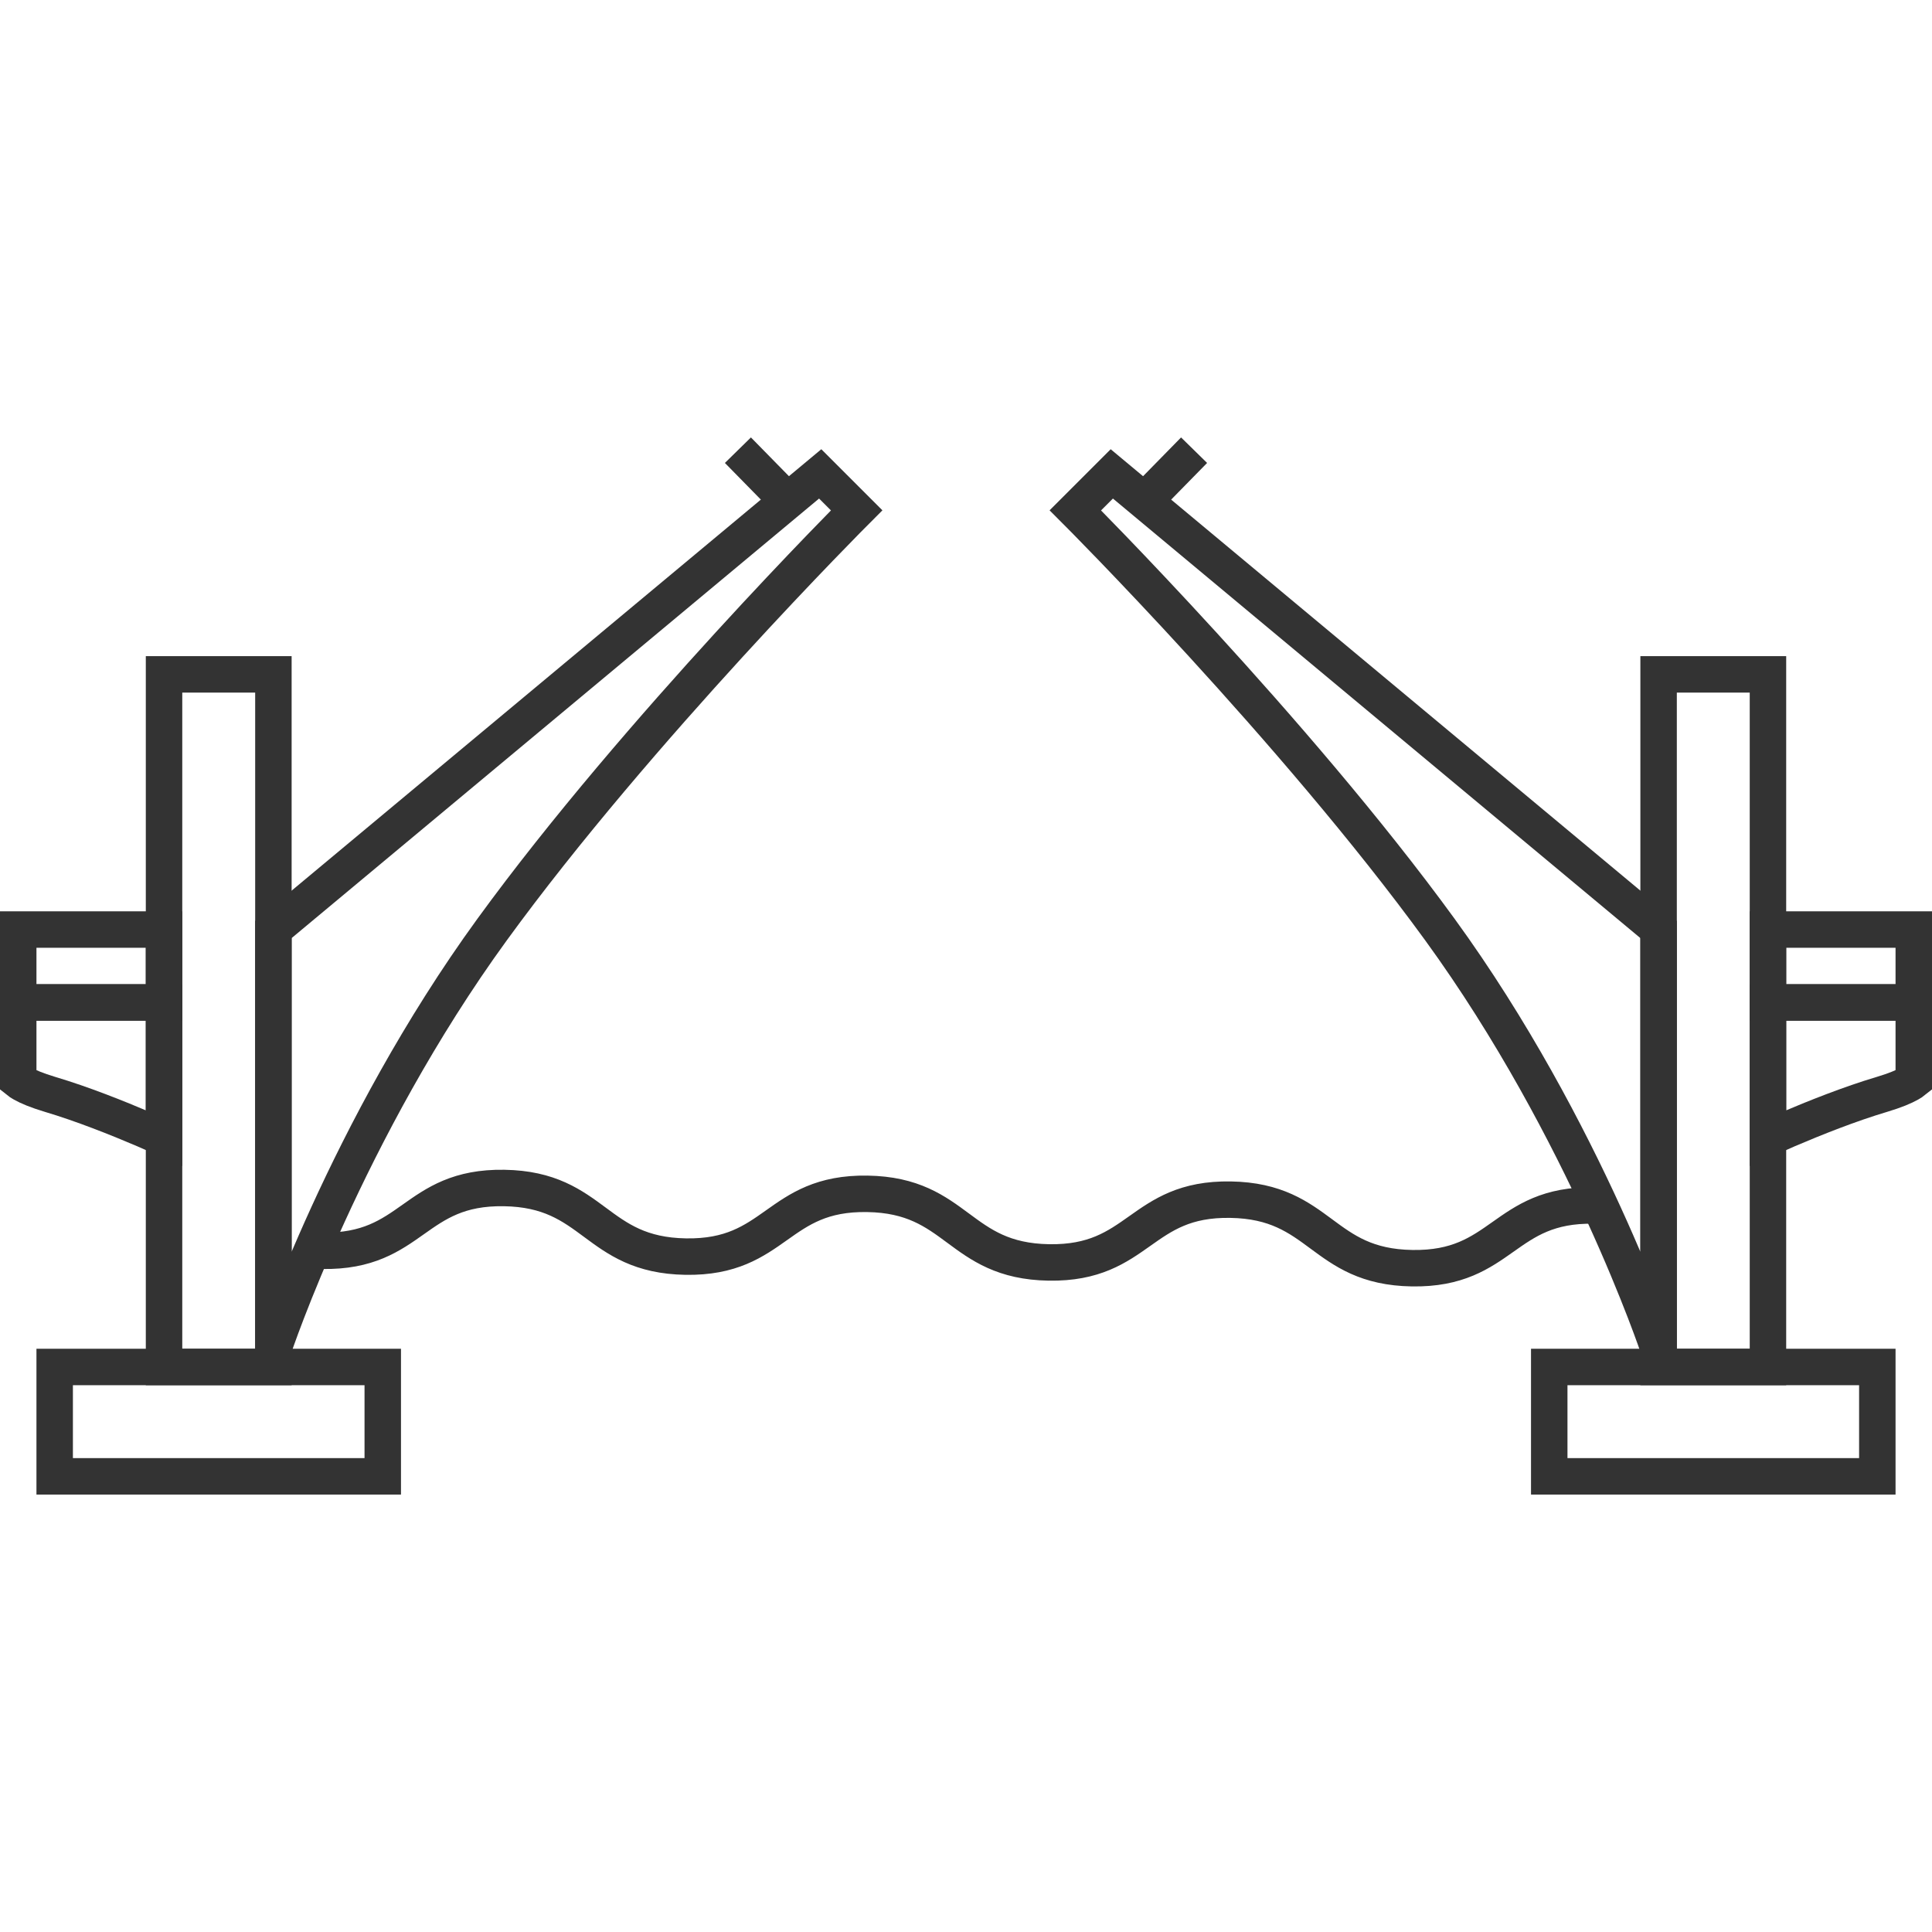 <svg width="53" height="53" viewBox="0 0 53 53" fill="none" xmlns="http://www.w3.org/2000/svg">
<g clip-path="url(#clip0_808_1129)">
<path d="M30.5 13L45.5 25.5V37C45.5 37 43.5 31 39.5 25.5C35.5 20 29.5 14 29.5 14L30.5 13Z" stroke="#333333"/>
<rect x="-0.5" y="0.5" width="3" height="19" transform="matrix(-1 0 0 1 48 18)" stroke="#333333"/>
<rect x="-0.5" y="0.5" width="9" height="3" transform="matrix(-1 0 0 1 51 37)" stroke="#333333"/>
<path d="M52.5 25.5H48.5V27.5H52.5V25.5Z" stroke="#333333"/>
<path d="M48.5 31.22C48.662 31.148 48.847 31.067 49.047 30.982C49.782 30.668 50.745 30.284 51.629 30.021C51.996 29.911 52.23 29.81 52.375 29.728C52.432 29.696 52.473 29.669 52.5 29.647V29.6V27.5H48.5V31.22Z" stroke="#333333"/>
<rect width="1" height="2" transform="matrix(-0.714 -0.7 -0.7 0.714 33.114 12.7)" fill="#333333"/>
<path d="M22.5 13L7.5 25.5V37C7.5 37 9.5 31 13.5 25.5C17.5 20 23.5 14 23.5 14L22.5 13Z" stroke="#333333"/>
<rect x="4.5" y="18.5" width="3" height="19" stroke="#333333"/>
<rect x="1.5" y="37.5" width="9" height="3" stroke="#333333"/>
<path d="M0.5 25.5H4.5V27.5H0.5V25.5Z" stroke="#333333"/>
<path d="M4.5 31.22C4.338 31.148 4.153 31.067 3.953 30.982C3.218 30.668 2.255 30.284 1.371 30.021C1.004 29.911 0.77 29.81 0.625 29.728C0.568 29.696 0.527 29.669 0.5 29.647V29.6V27.5H1H4.5V31.22Z" stroke="#333333"/>
<rect x="19.886" y="12.7" width="1" height="2" transform="rotate(-44.444 19.886 12.7)" fill="#333333"/>
<path d="M8.845 34.312C11.338 34.353 11.338 32.55 13.83 32.59C16.321 32.629 16.318 34.431 18.811 34.472C21.304 34.513 21.301 32.71 23.793 32.75C26.284 32.789 26.281 34.591 28.774 34.632C31.267 34.673 31.268 32.868 33.758 32.91C36.248 32.951 36.247 34.751 38.739 34.79C41.233 34.83 41.233 33.028 43.724 33.07" stroke="#333333" stroke-miterlimit="10"/>
</g>
<defs>
<clipPath id="clip0_808_1129">
<rect width="53" height="53" fill="white"/>
</clipPath>
</defs>
</svg>
